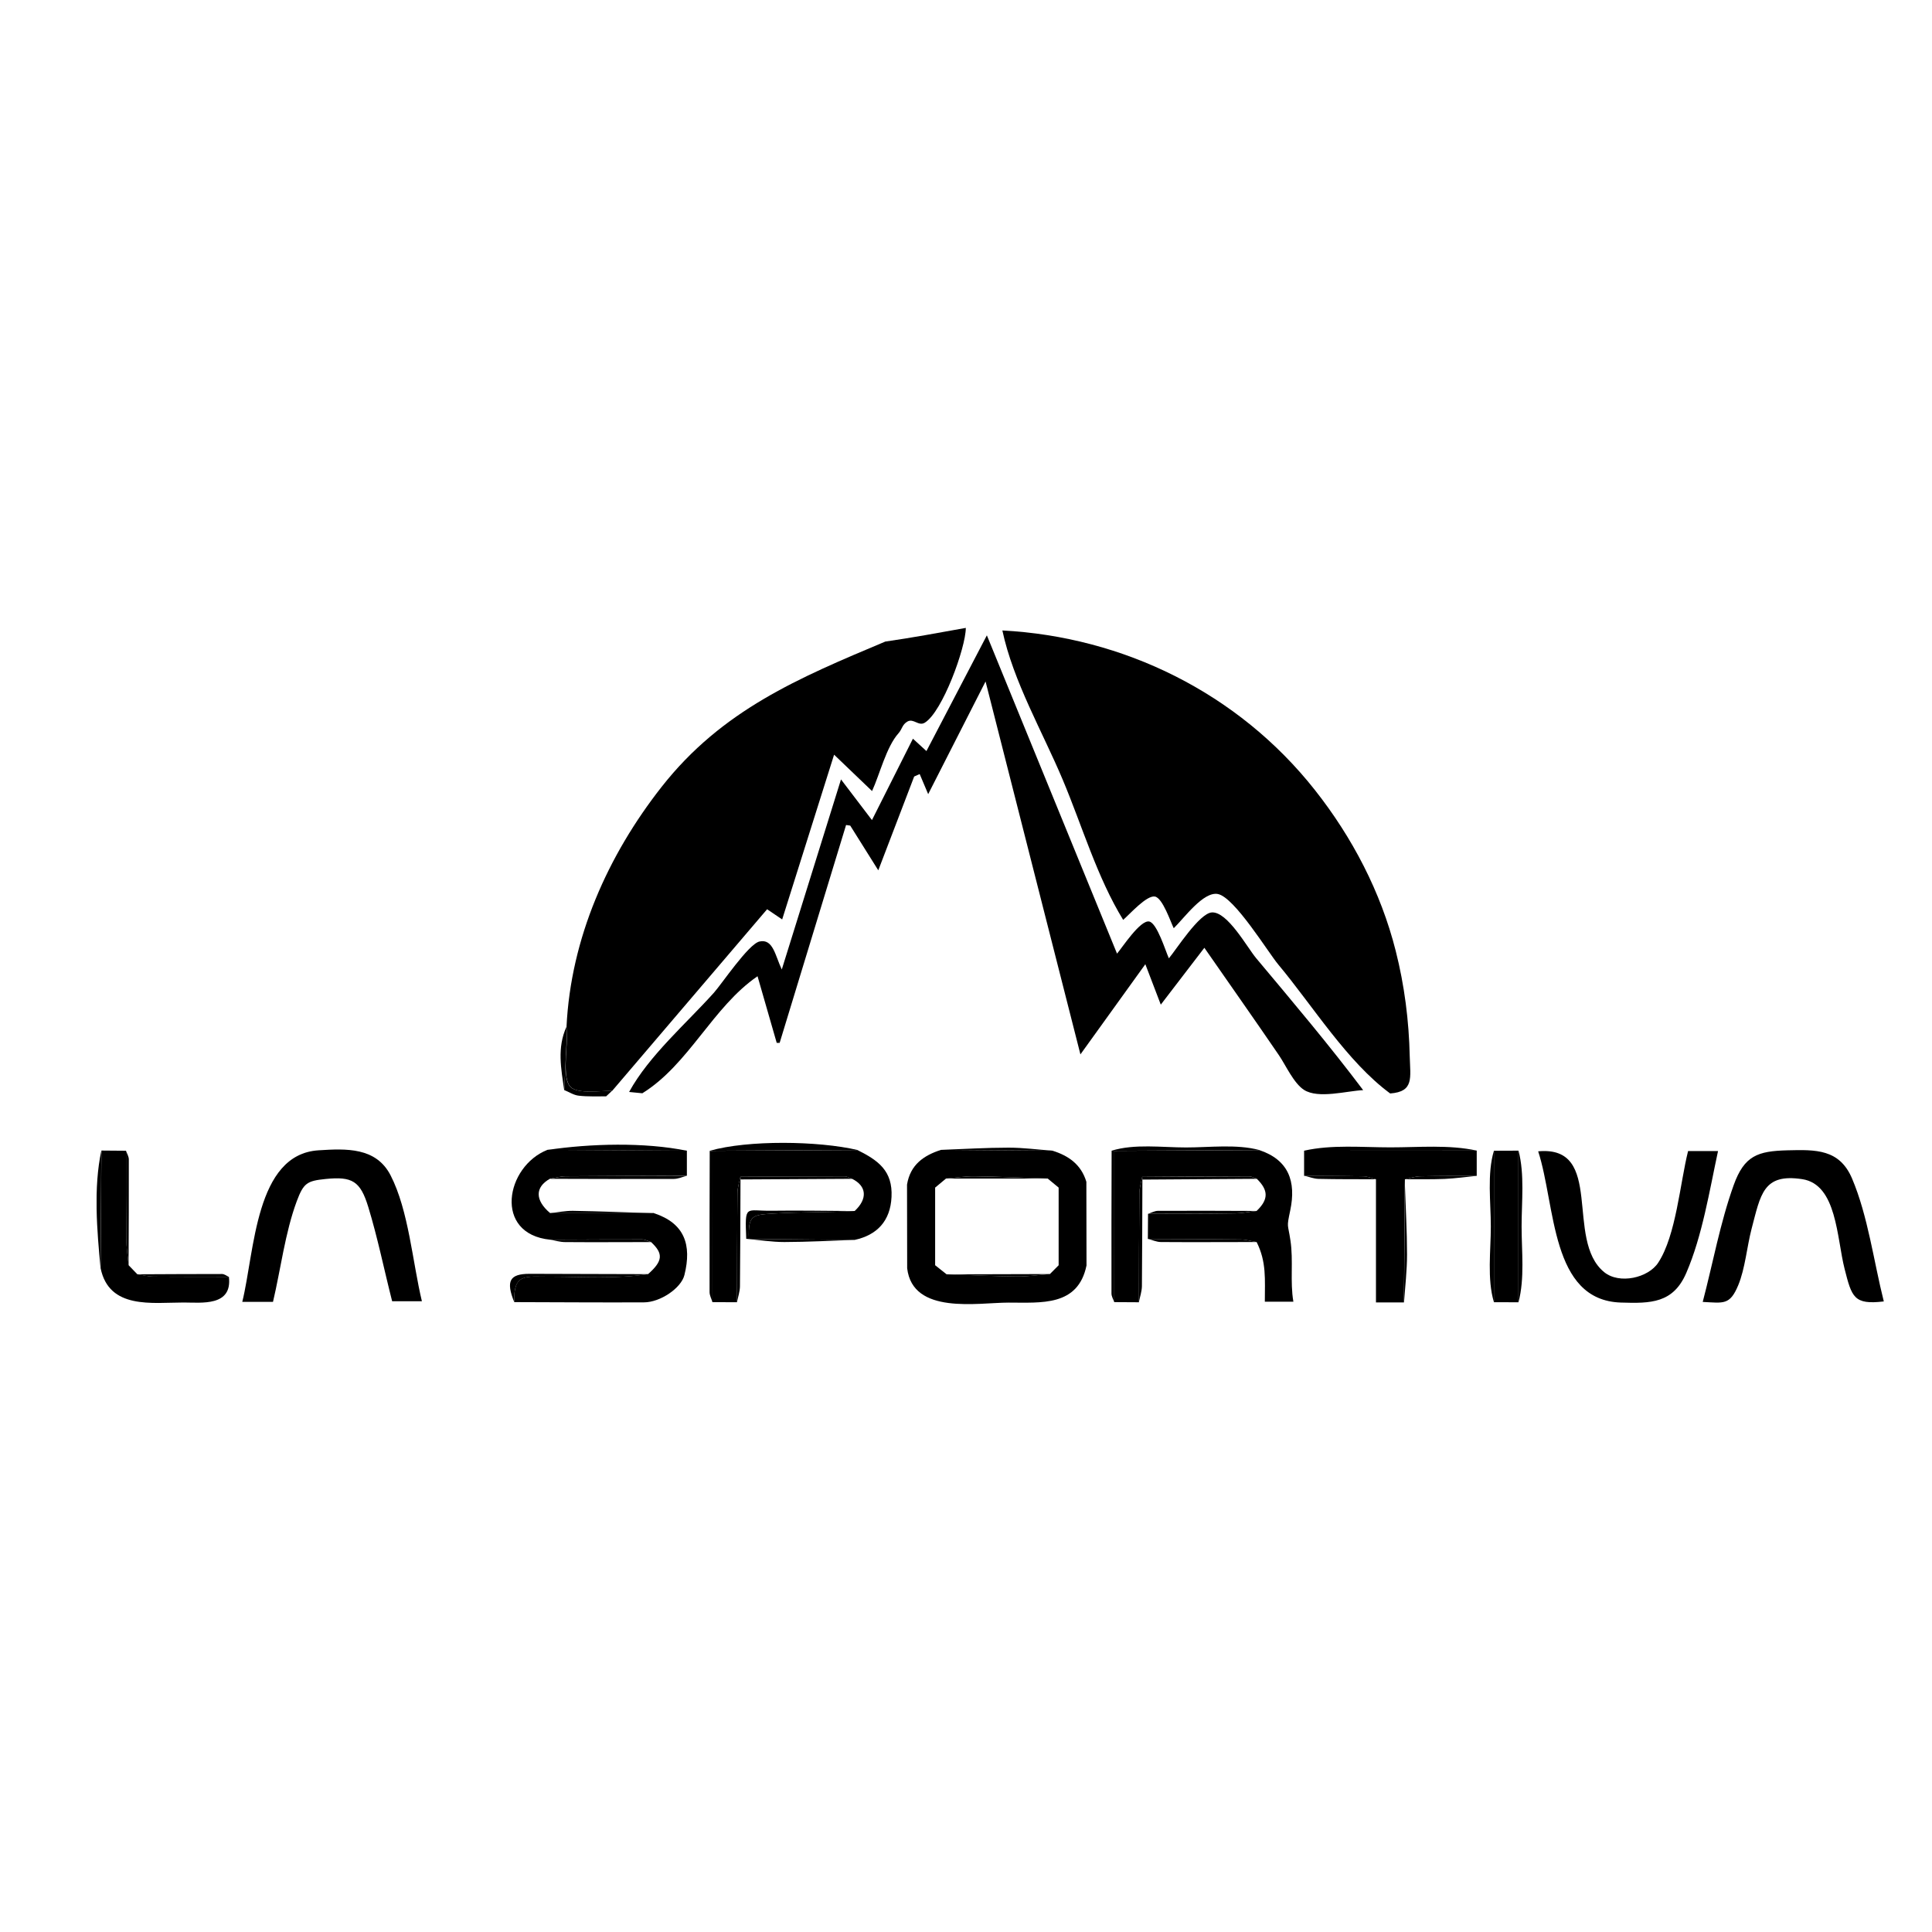 <svg width="40" height="40" viewBox="0 0 40 40" fill="none" xmlns="http://www.w3.org/2000/svg">
<g clip-path="url(#clip0_2723_12064)">
<path d="M20.752 13.053C23.256 13.184 25.633 14.342 27.223 16.356C27.996 17.335 28.588 18.464 28.897 19.688C29.078 20.401 29.171 21.134 29.187 21.87C29.199 22.32 29.278 22.602 28.782 22.639C27.89 21.982 27.181 20.826 26.465 19.969C26.252 19.714 25.561 18.579 25.216 18.51C24.916 18.45 24.517 19.008 24.301 19.218C24.237 19.091 24.072 18.591 23.911 18.562C23.738 18.532 23.391 18.927 23.254 19.045C22.717 18.171 22.405 17.1 22.005 16.149C21.589 15.159 20.977 14.108 20.753 13.053H20.752Z" fill="black"/>
<path d="M11.729 21.259C11.818 19.421 12.585 17.708 13.699 16.29C14.95 14.698 16.538 14.036 18.329 13.283C18.887 13.203 19.441 13.1 19.996 13C19.996 13.408 19.512 14.741 19.146 14.963C19.016 15.041 18.913 14.866 18.787 14.939C18.675 15.005 18.682 15.092 18.602 15.182C18.351 15.462 18.216 16.026 18.055 16.378C17.786 16.122 17.553 15.898 17.269 15.625C16.898 16.801 16.549 17.91 16.194 19.036C16.074 18.955 15.981 18.893 15.882 18.825C14.802 20.091 13.74 21.337 12.676 22.583C12.473 22.579 11.971 22.661 11.812 22.503C11.644 22.338 11.739 21.728 11.736 21.497L11.73 21.26L11.729 21.259Z" fill="black"/>
<path d="M28.225 22.57C27.885 22.585 27.294 22.756 26.997 22.564C26.784 22.426 26.619 22.053 26.48 21.849C25.971 21.103 25.45 20.365 24.935 19.623C24.63 20.022 24.345 20.393 24.033 20.8C23.923 20.51 23.828 20.264 23.713 19.963C23.26 20.591 22.832 21.187 22.369 21.83C21.714 19.257 21.073 16.733 20.405 14.109C20.006 14.893 19.638 15.614 19.217 16.442C19.141 16.261 19.092 16.143 19.041 16.026C19.003 16.044 18.965 16.061 18.927 16.077C18.686 16.706 18.446 17.335 18.184 18.019C17.974 17.685 17.788 17.388 17.603 17.093C17.574 17.089 17.546 17.086 17.517 17.081C17.059 18.585 16.6 20.088 16.142 21.591C16.122 21.591 16.102 21.591 16.081 21.591C15.953 21.145 15.825 20.699 15.684 20.212C14.756 20.848 14.262 22.038 13.299 22.635C13.215 22.627 13.132 22.619 13.025 22.608C13.438 21.854 14.21 21.189 14.78 20.554C14.94 20.376 15.497 19.544 15.724 19.493C16.007 19.43 16.049 19.785 16.186 20.072C16.61 18.714 17.005 17.441 17.412 16.137C17.642 16.439 17.841 16.701 18.053 16.979C18.349 16.392 18.622 15.849 18.901 15.294C19.015 15.399 19.091 15.468 19.181 15.55C19.599 14.75 20.005 13.971 20.432 13.154C21.331 15.351 22.211 17.503 23.127 19.744C23.231 19.623 23.609 19.04 23.794 19.079C23.957 19.114 24.13 19.687 24.2 19.841C24.344 19.674 24.828 18.907 25.09 18.891C25.414 18.87 25.822 19.617 26.008 19.839C26.761 20.738 27.515 21.63 28.222 22.569L28.225 22.57Z" fill="black"/>
<path d="M13.537 25.117C14.171 25.324 14.327 25.769 14.17 26.399C14.103 26.669 13.671 26.963 13.332 26.964C12.438 26.968 11.542 26.961 10.647 26.959C10.629 26.351 10.873 26.433 11.406 26.432C12.073 26.432 12.758 26.482 13.418 26.379C13.724 26.109 13.738 25.955 13.479 25.715C13.417 25.697 13.357 25.661 13.295 25.661C12.661 25.66 12.026 25.664 11.393 25.667C10.209 25.549 10.467 24.147 11.335 23.806C12.297 23.811 13.26 23.817 14.221 23.823C14.221 23.997 14.221 24.169 14.221 24.342C13.387 24.345 12.551 24.346 11.717 24.353C11.608 24.353 11.498 24.387 11.387 24.404C11.074 24.579 11.075 24.849 11.389 25.115C12.105 25.115 12.819 25.115 13.536 25.115L13.537 25.117Z" fill="black"/>
<path d="M23.579 26.962C23.409 26.962 23.239 26.96 23.069 26.959C23.069 25.915 23.069 24.872 23.07 23.827C24.071 23.821 25.072 23.816 26.072 23.811C26.679 24.014 26.839 24.459 26.713 25.06C26.635 25.432 26.663 25.319 26.717 25.681C26.781 26.102 26.706 26.532 26.778 26.95H26.187C26.187 26.484 26.224 26.128 26.017 25.715C25.907 25.697 25.796 25.663 25.685 25.662C25.045 25.654 24.405 25.654 23.765 25.651C23.766 25.477 23.767 25.305 23.769 25.131C24.368 25.129 24.968 25.131 25.568 25.122C25.718 25.12 25.866 25.089 26.016 25.072C26.265 24.835 26.266 24.644 26.02 24.405C25.967 24.388 25.913 24.355 25.86 24.355C25.122 24.355 24.385 24.361 23.648 24.366C23.628 24.478 23.591 24.59 23.59 24.703C23.582 25.455 23.582 26.208 23.58 26.961L23.579 26.962Z" fill="black"/>
<path d="M21.791 23.824C22.121 23.927 22.384 24.108 22.492 24.468C22.493 25.045 22.494 25.622 22.495 26.2C22.319 27.052 21.559 26.968 20.88 26.969C20.244 26.969 18.897 27.227 18.782 26.259C18.782 25.681 18.78 25.104 18.779 24.526C18.846 24.113 19.127 23.921 19.482 23.807C20.252 23.813 21.021 23.819 21.791 23.824ZM21.918 26.197C21.918 25.66 21.918 25.124 21.918 24.588C21.842 24.526 21.767 24.463 21.691 24.4C21.188 24.384 20.683 24.361 20.179 24.354C19.981 24.352 19.784 24.384 19.587 24.4C19.512 24.462 19.436 24.526 19.361 24.588C19.361 25.123 19.361 25.659 19.361 26.195C19.441 26.258 19.519 26.32 19.598 26.383C20.084 26.399 20.57 26.423 21.057 26.428C21.284 26.43 21.51 26.396 21.738 26.377C21.799 26.316 21.859 26.257 21.918 26.196V26.197Z" fill="black"/>
<path d="M17.75 23.809C18.184 24.025 18.485 24.241 18.458 24.783C18.434 25.278 18.16 25.57 17.695 25.671C16.965 25.664 16.236 25.657 15.505 25.651C15.486 25.152 15.58 25.153 16.02 25.125C16.575 25.091 17.138 25.105 17.695 25.072C17.966 24.821 17.945 24.554 17.641 24.406C17.589 24.388 17.537 24.355 17.485 24.355C16.766 24.355 16.048 24.361 15.329 24.364C15.307 24.477 15.269 24.59 15.268 24.702C15.261 25.455 15.262 26.208 15.259 26.961C15.09 26.961 14.92 26.961 14.75 26.96C14.75 25.915 14.75 24.871 14.751 23.826C15.751 23.821 16.752 23.815 17.751 23.81L17.75 23.809Z" fill="black"/>
<path d="M5.653 26.954H5.016C5.274 25.909 5.284 23.899 6.594 23.816C7.169 23.779 7.786 23.751 8.086 24.333C8.462 25.062 8.542 26.139 8.735 26.941H8.119C7.954 26.295 7.819 25.624 7.624 24.987C7.46 24.453 7.294 24.353 6.738 24.41C6.357 24.449 6.285 24.493 6.144 24.87C5.903 25.518 5.811 26.282 5.652 26.954H5.653Z" fill="black"/>
<path d="M39 26.945C38.382 27.018 38.339 26.856 38.191 26.273C38.026 25.631 38.034 24.522 37.312 24.413C36.504 24.291 36.453 24.726 36.264 25.444C36.168 25.811 36.132 26.263 35.988 26.61C35.814 27.027 35.684 26.976 35.253 26.955C35.463 26.156 35.615 25.314 35.894 24.537C36.113 23.926 36.392 23.831 37.01 23.816C37.595 23.801 38.084 23.79 38.344 24.398C38.675 25.178 38.794 26.12 39.002 26.944L39 26.945Z" fill="black"/>
<path d="M31.846 23.837C33.231 23.709 32.392 25.667 33.211 26.337C33.527 26.596 34.127 26.457 34.332 26.142C34.702 25.577 34.783 24.496 34.95 23.831H35.57C35.394 24.647 35.244 25.589 34.913 26.354C34.642 26.983 34.178 26.988 33.559 26.968C32.099 26.922 32.212 24.96 31.846 23.836V23.837Z" fill="black"/>
<path d="M27 24.343V23.824C28.191 23.824 29.383 23.823 30.574 23.822C30.574 23.997 30.574 24.171 30.574 24.345C30.183 24.347 29.793 24.345 29.401 24.354C29.297 24.356 29.192 24.394 29.087 24.416C29.087 24.454 29.087 24.492 29.085 24.531C29.08 25.343 29.073 26.154 29.067 26.965H28.488V24.416C28.402 24.394 28.316 24.357 28.23 24.355C27.82 24.346 27.41 24.347 27 24.344V24.343Z" fill="black"/>
<path d="M2.663 26.195C2.723 26.258 2.782 26.32 2.843 26.382C2.955 26.399 3.068 26.429 3.181 26.43C3.7 26.436 4.22 26.433 4.739 26.435C4.814 27.053 4.171 26.967 3.803 26.967C3.154 26.967 2.258 27.114 2.083 26.256C2.089 25.445 2.094 24.632 2.1 23.821C2.27 23.822 2.439 23.823 2.609 23.825C2.609 24.43 2.607 25.035 2.614 25.638C2.616 25.823 2.646 26.008 2.663 26.194V26.195Z" fill="black"/>
<path d="M30.93 23.825C31.099 23.825 31.268 23.823 31.438 23.823C31.438 24.869 31.438 25.916 31.438 26.962C31.268 26.962 31.099 26.962 30.93 26.961C30.93 25.916 30.93 24.871 30.93 23.826V23.825Z" fill="black"/>
<path d="M30.576 23.822C29.384 23.822 28.192 23.823 27 23.824C27.574 23.694 28.2 23.755 28.787 23.755C29.379 23.755 29.997 23.696 30.576 23.822Z" fill="black"/>
<path d="M13.419 26.38C12.758 26.483 12.074 26.432 11.407 26.433C10.873 26.433 10.63 26.353 10.647 26.96C10.47 26.521 10.55 26.373 10.966 26.373C11.783 26.375 12.601 26.378 13.419 26.38Z" fill="black"/>
<path d="M14.752 23.827C14.752 24.872 14.752 25.915 14.751 26.96C14.73 26.891 14.691 26.821 14.691 26.752C14.689 25.777 14.691 24.802 14.694 23.828C14.713 23.828 14.732 23.828 14.752 23.828V23.827Z" fill="black"/>
<path d="M26.072 23.81C25.071 23.816 24.07 23.82 23.07 23.826C23.052 23.822 23.034 23.822 23.015 23.824C23.491 23.677 24.06 23.757 24.555 23.757C25.043 23.757 25.602 23.684 26.073 23.81H26.072Z" fill="black"/>
<path d="M23.015 23.824C23.034 23.822 23.053 23.823 23.071 23.826C23.071 24.87 23.071 25.914 23.07 26.958C23.049 26.9 23.012 26.841 23.012 26.781C23.009 25.795 23.013 24.81 23.015 23.824Z" fill="black"/>
<path d="M30.93 23.825C30.93 24.87 30.93 25.915 30.93 26.96C30.786 26.479 30.866 25.894 30.866 25.393C30.866 24.893 30.786 24.302 30.93 23.825Z" fill="black"/>
<path d="M31.439 26.961C31.439 25.915 31.439 24.868 31.439 23.822C31.568 24.311 31.503 24.883 31.503 25.391C31.503 25.906 31.57 26.463 31.439 26.961Z" fill="black"/>
<path d="M14.751 23.826C14.732 23.826 14.713 23.826 14.693 23.826C15.492 23.599 16.942 23.62 17.752 23.809C16.752 23.815 15.751 23.82 14.751 23.825V23.826Z" fill="black"/>
<path d="M12.674 22.582C12.632 22.621 12.591 22.66 12.549 22.699C12.36 22.697 12.169 22.707 11.982 22.685C11.878 22.674 11.781 22.608 11.681 22.568C11.698 22.21 11.715 21.853 11.733 21.496C11.736 21.728 11.642 22.337 11.809 22.503C11.969 22.66 12.47 22.578 12.674 22.582Z" fill="black"/>
<path d="M14.221 23.825C13.259 23.819 12.297 23.814 11.335 23.808C12.221 23.676 13.343 23.645 14.221 23.825Z" fill="black"/>
<path d="M11.387 24.406C11.496 24.387 11.606 24.354 11.716 24.354C12.551 24.347 13.386 24.346 14.22 24.344C14.13 24.366 14.041 24.408 13.95 24.408C13.096 24.412 12.241 24.408 11.387 24.406Z" fill="black"/>
<path d="M17.696 25.073C17.138 25.105 16.575 25.091 16.02 25.125C15.58 25.153 15.486 25.152 15.505 25.651C15.487 25.651 15.468 25.651 15.45 25.649C15.421 24.92 15.431 25.075 15.972 25.067C16.546 25.059 17.121 25.07 17.697 25.073H17.696Z" fill="black"/>
<path d="M15.259 26.961C15.261 26.208 15.26 25.455 15.268 24.702C15.268 24.59 15.307 24.477 15.328 24.364C15.328 24.383 15.33 24.401 15.331 24.419C15.328 25.156 15.328 25.893 15.32 26.63C15.319 26.74 15.28 26.849 15.259 26.96V26.961Z" fill="black"/>
<path d="M23.579 26.962C23.581 26.209 23.581 25.456 23.589 24.703C23.59 24.591 23.627 24.478 23.647 24.367C23.648 24.385 23.651 24.404 23.652 24.422C23.649 25.157 23.649 25.893 23.642 26.629C23.64 26.74 23.601 26.851 23.579 26.961V26.962Z" fill="black"/>
<path d="M2.098 23.823C2.093 24.634 2.087 25.447 2.082 26.258C2.008 25.479 1.933 24.591 2.098 23.823Z" fill="black"/>
<path d="M29.069 26.966C29.075 26.154 29.082 25.343 29.087 24.531C29.103 25.012 29.131 25.493 29.131 25.974C29.131 26.305 29.092 26.636 29.069 26.966Z" fill="black"/>
<path d="M23.652 24.422C23.651 24.404 23.649 24.385 23.648 24.367C24.385 24.363 25.122 24.358 25.859 24.356C25.913 24.356 25.966 24.389 26.02 24.406C25.23 24.412 24.441 24.417 23.651 24.422H23.652Z" fill="black"/>
<path d="M2.662 26.196C2.646 26.011 2.615 25.826 2.613 25.639C2.607 25.035 2.609 24.43 2.609 23.827C2.629 23.885 2.667 23.945 2.667 24.004C2.669 24.735 2.665 25.465 2.662 26.196Z" fill="black"/>
<path d="M15.332 24.419C15.331 24.401 15.33 24.383 15.329 24.364C16.048 24.361 16.767 24.355 17.486 24.355C17.537 24.355 17.59 24.388 17.641 24.406C16.872 24.41 16.102 24.415 15.332 24.419Z" fill="black"/>
<path d="M21.79 23.824C21.021 23.818 20.251 23.812 19.481 23.807C19.95 23.79 20.416 23.761 20.884 23.761C21.186 23.761 21.489 23.801 21.791 23.824H21.79Z" fill="black"/>
<path d="M26.016 25.071C25.866 25.088 25.718 25.119 25.568 25.122C24.968 25.13 24.368 25.129 23.769 25.131C23.838 25.109 23.906 25.069 23.975 25.069C24.655 25.065 25.336 25.069 26.015 25.071H26.016Z" fill="black"/>
<path d="M15.451 25.649C15.469 25.651 15.488 25.652 15.506 25.651C16.236 25.657 16.966 25.664 17.696 25.671C17.21 25.687 16.724 25.714 16.239 25.715C15.976 25.715 15.714 25.672 15.451 25.649Z" fill="black"/>
<path d="M23.766 25.651C24.406 25.654 25.046 25.654 25.686 25.662C25.796 25.663 25.907 25.697 26.017 25.715C25.357 25.715 24.696 25.72 24.036 25.715C23.945 25.715 23.856 25.672 23.766 25.649V25.651Z" fill="black"/>
<path d="M13.537 25.117C12.82 25.117 12.106 25.117 11.39 25.117C11.547 25.1 11.705 25.067 11.862 25.069C12.421 25.078 12.978 25.101 13.537 25.118V25.117Z" fill="black"/>
<path d="M11.393 25.668C12.027 25.666 12.662 25.661 13.295 25.662C13.356 25.662 13.417 25.698 13.478 25.716C12.885 25.716 12.293 25.721 11.7 25.716C11.597 25.716 11.494 25.684 11.392 25.667L11.393 25.668Z" fill="black"/>
<path d="M4.738 26.436C4.219 26.436 3.7 26.437 3.18 26.431C3.067 26.43 2.955 26.4 2.842 26.383C3.427 26.381 4.012 26.376 4.598 26.377C4.645 26.377 4.692 26.415 4.738 26.436Z" fill="black"/>
<path d="M22.497 26.2C22.495 25.623 22.494 25.046 22.493 24.468C22.494 25.045 22.495 25.622 22.497 26.2Z" fill="black"/>
<path d="M29.087 24.416C29.192 24.394 29.296 24.357 29.402 24.354C29.793 24.345 30.184 24.347 30.575 24.345C30.354 24.367 30.131 24.398 29.91 24.408C29.637 24.419 29.362 24.414 29.088 24.415L29.087 24.416Z" fill="black"/>
<path d="M27 24.343C27.41 24.346 27.82 24.345 28.23 24.354C28.316 24.356 28.402 24.394 28.488 24.415C28.09 24.414 27.692 24.416 27.295 24.407C27.197 24.404 27.098 24.364 27 24.341V24.343Z" fill="black"/>
<path d="M11.734 21.496C11.716 21.853 11.699 22.21 11.681 22.568C11.617 22.129 11.531 21.689 11.728 21.259C11.729 21.338 11.731 21.416 11.734 21.496Z" fill="black"/>
<path d="M19.598 26.384C20.31 26.381 21.024 26.38 21.737 26.378C21.51 26.396 21.282 26.431 21.055 26.428C20.57 26.424 20.084 26.4 19.597 26.384H19.598Z" fill="black"/>
<path d="M21.692 24.401C20.991 24.401 20.289 24.401 19.588 24.401C19.786 24.385 19.983 24.352 20.18 24.355C20.684 24.362 21.189 24.385 21.692 24.401Z" fill="black"/>
</g>
<defs>
<clipPath id="clip0_2723_12064">
<rect width="37" height="14" fill="white" transform="translate(2 13)"/>
</clipPath>
</defs>
</svg>
